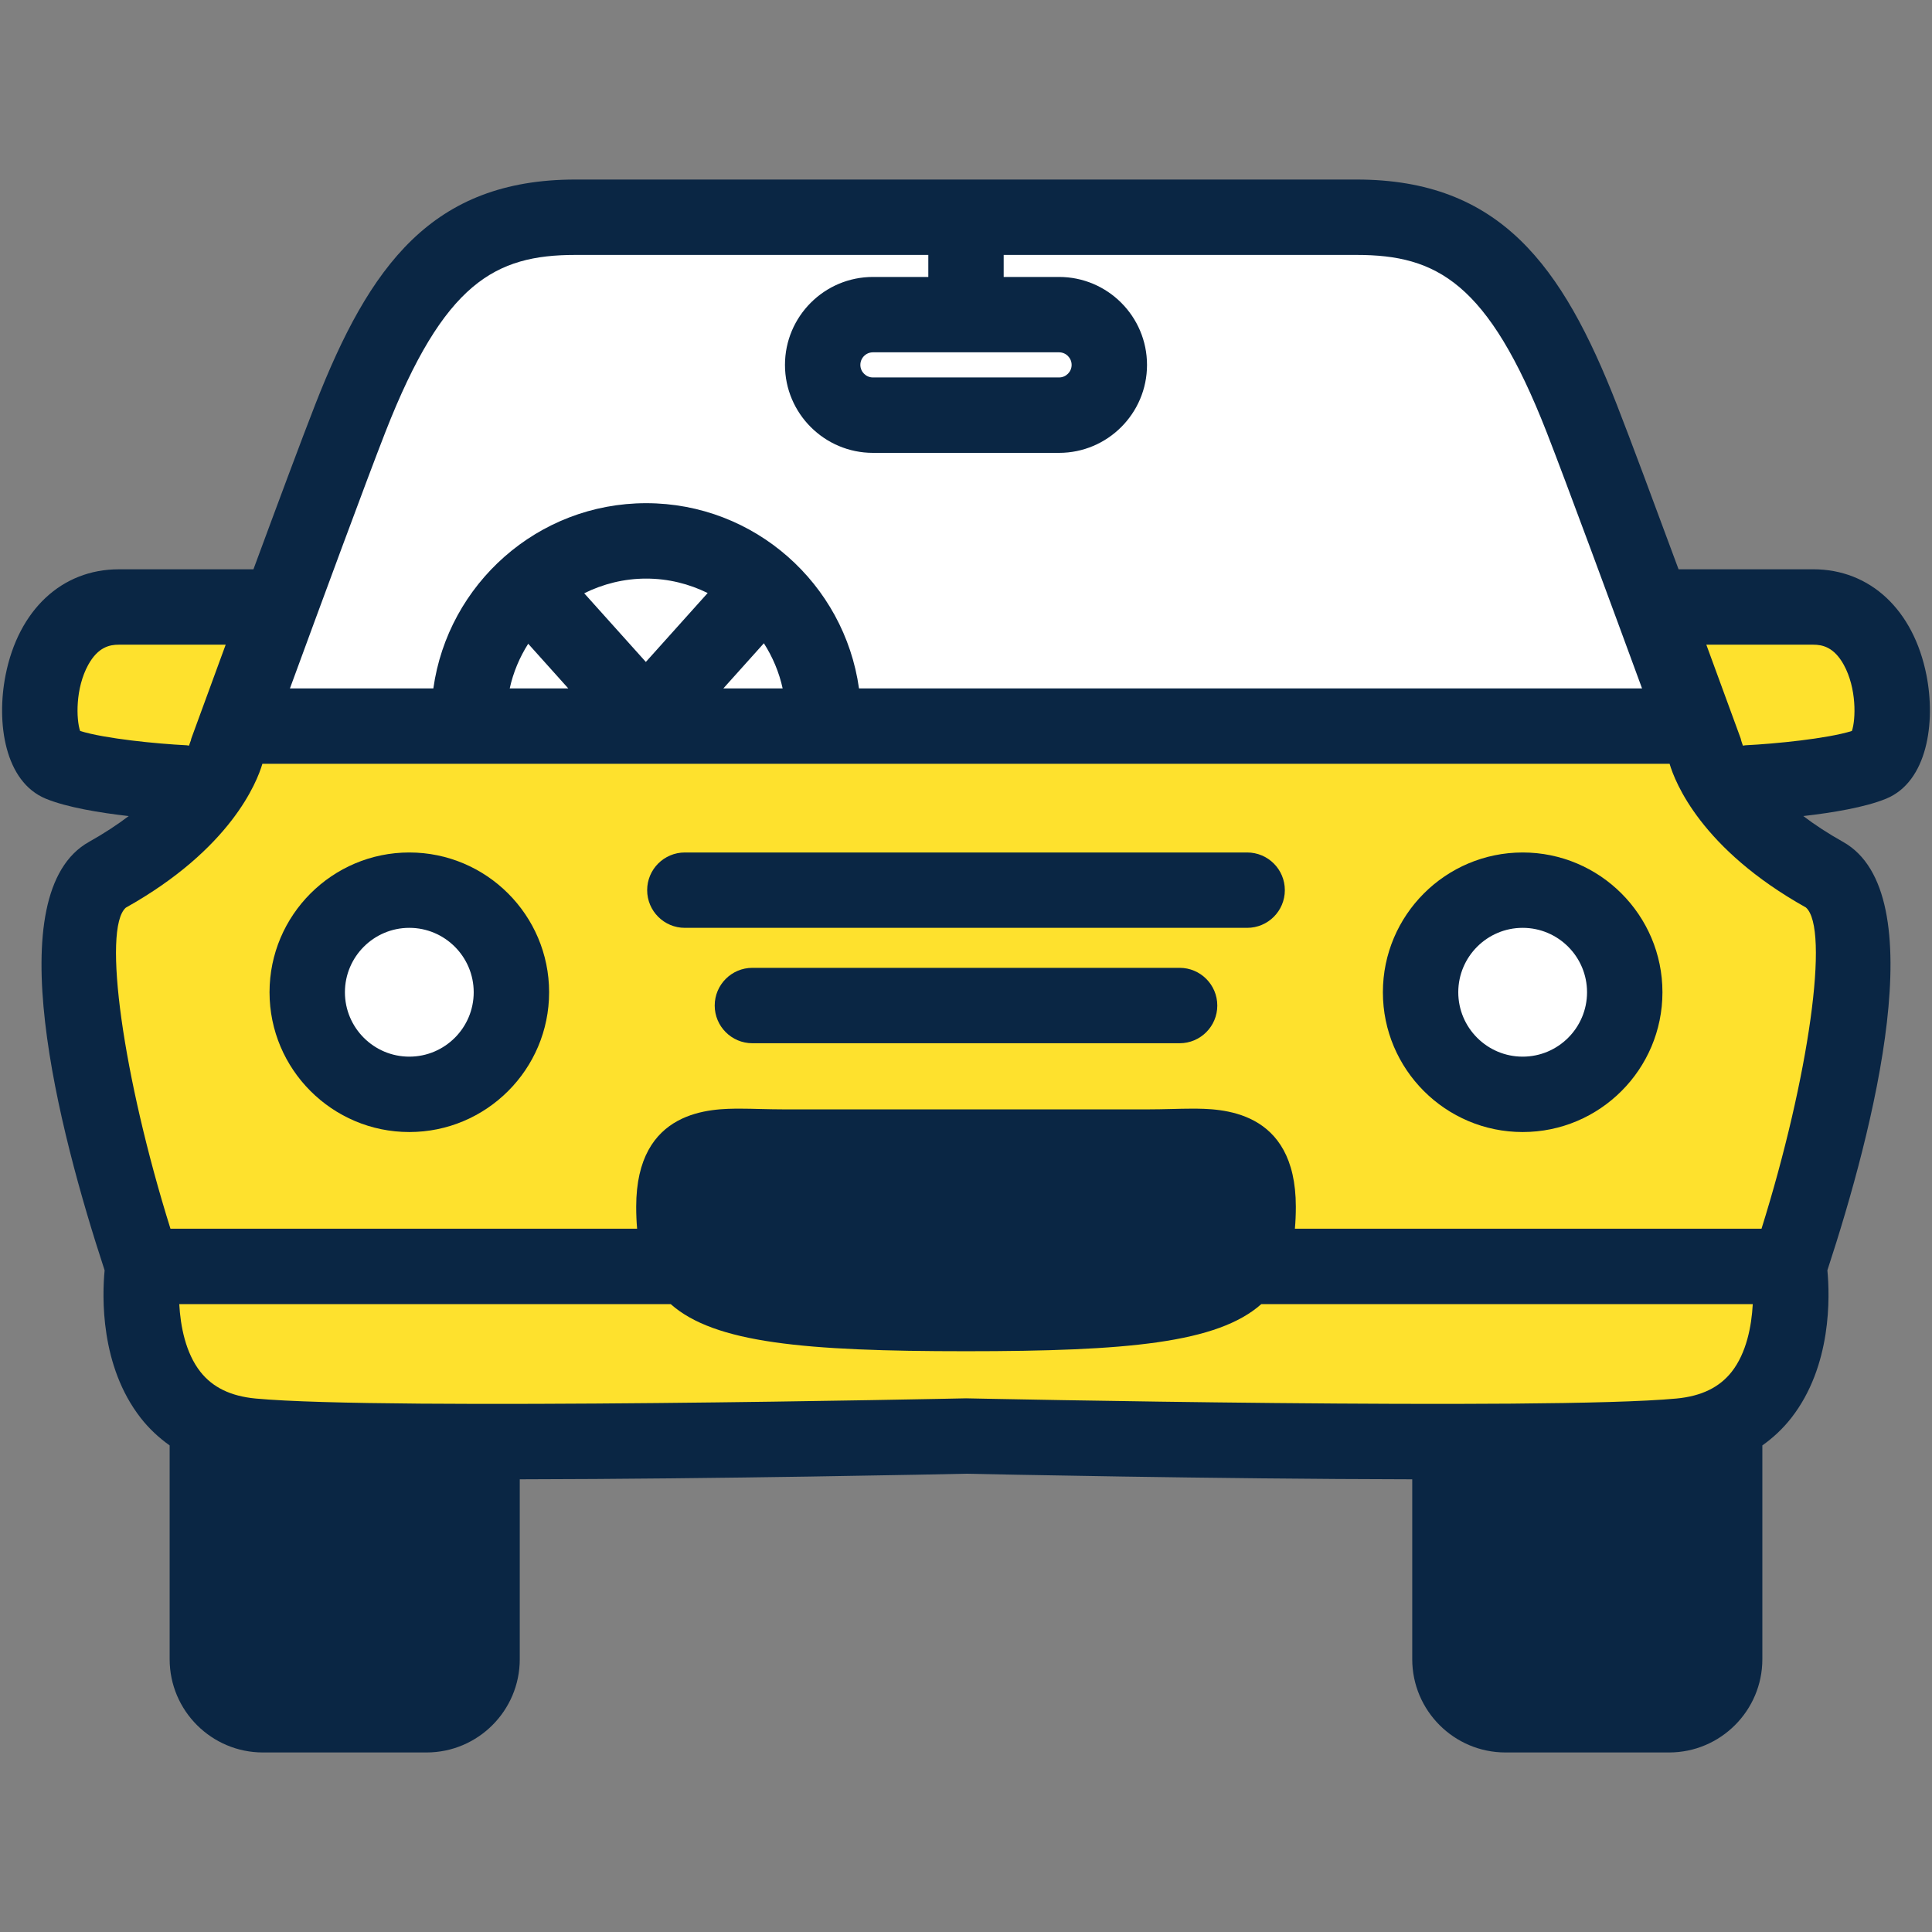 <?xml version="1.0" encoding="utf-8"?>
<!-- Generator: Adobe Illustrator 16.0.0, SVG Export Plug-In . SVG Version: 6.00 Build 0)  -->
<!DOCTYPE svg PUBLIC "-//W3C//DTD SVG 1.1//EN" "http://www.w3.org/Graphics/SVG/1.1/DTD/svg11.dtd">
<svg version="1.1" id="Layer_1" xmlns="http://www.w3.org/2000/svg" xmlns:xlink="http://www.w3.org/1999/xlink" x="0px" y="0px"
	 width="100px" height="100px" viewBox="0 0 100 100" enable-background="new 0 0 100 100" xml:space="preserve">
<rect x="0" y="0" width="100" height="100" fill="#808080" stroke="none"/>
<g>
	<g id="XMLID_2_">
		<g>
			<path fill="#FEE12D" d="M93.847,31.423c4.565,0,4.877,7.349,3.044,8.116c-1.847,0.754-6.451,0.988-6.451,0.988l-1.118,0.417
				c-0.859-1.223-1.055-2.056-1.055-2.056s-0.221-0.61-0.585-1.612c-0.495-1.34-1.236-3.355-2.042-5.542l1.209-0.312
				C86.849,31.423,89.802,31.423,93.847,31.423z"/>
			<path fill="#FEE12D" d="M94.445,45.275c4.123,2.314-1.848,20.277-1.848,20.277H65.126l-0.532-0.233
				c0.442-0.755,0.532-1.703,0.532-2.862c0-3.681-2.367-3.082-5.696-3.082c-1.325,0-17.534,0-18.86,0
				c-3.329,0-5.696-0.599-5.696,3.082c0,1.159,0.091,2.107,0.533,2.862l-0.533,0.233H7.402c0,0-5.97-17.963-1.847-20.277
				c2.537-1.431,4.058-2.914,4.955-4.098c1.015-1.34,1.223-2.289,1.223-2.289s0.221-0.61,0.585-1.612l0.833,0.312h11.107h18.378
				h44.211l0.833-0.312c0.364,1.002,0.585,1.612,0.585,1.612s0.195,0.833,1.055,2.056C90.192,42.166,91.739,43.753,94.445,45.275z
				 M84.104,51.362c0-2.927-2.367-5.294-5.294-5.294c-2.913,0-5.28,2.367-5.28,5.294c0,2.914,2.367,5.28,5.28,5.28
				C81.737,56.643,84.104,54.276,84.104,51.362z M26.471,51.362c0-2.927-2.368-5.294-5.282-5.294c-2.926,0-5.292,2.367-5.292,5.294
				c0,2.914,2.367,5.28,5.292,5.28C24.103,56.643,26.471,54.276,26.471,51.362z"/>
			<path fill="#FEE12D" d="M92.598,65.553c0,0,0.989,6.439-3.642,8.313c-0.573,0.234-1.235,0.389-1.99,0.469
				c-2.185,0.207-6.736,0.286-11.915,0.286C63.971,74.633,50,74.334,50,74.334S36.03,74.633,24.949,74.62
				c-5.177,0-9.729-0.079-11.915-0.286c-0.755-0.08-1.418-0.234-1.99-0.469c-4.63-1.873-3.642-8.313-3.642-8.313h27.471l0.533-0.233
				c1.132,1.938,4.539,2.667,14.593,2.667c10.056,0,13.462-0.729,14.594-2.667l0.532,0.233H92.598z"/>
			<path fill="#0A2644" d="M89.268,74.62v11.263c0,1.588-1.287,2.874-2.874,2.874h-8.469c-1.586,0-2.874-1.286-2.874-2.874v-10.21
				V74.62c5.179,0,9.73-0.079,11.915-0.286c0.755-0.08,1.417-0.234,1.99-0.469L89.268,74.62z"/>
			<path fill="#FFFFFF" d="M87.682,37.276l-0.833,0.312H42.637v-0.403c0-5.073-4.123-9.183-9.196-9.183
				c-5.072,0-9.183,4.109-9.183,9.183v0.403H13.151l-0.833-0.312c0.495-1.34,1.236-3.355,2.042-5.542
				c1.419-3.823,3.005-8.142,3.772-10.08c2.927-7.479,5.906-10.405,11.655-10.405h40.426c5.75,0,8.728,2.926,11.654,10.405
				c0.768,1.938,2.354,6.257,3.772,10.08C86.445,33.921,87.187,35.937,87.682,37.276z M57.413,18.884c0-1.431-1.156-2.601-2.6-2.601
				h-9.626c-0.716,0-1.365,0.285-1.847,0.767c-0.469,0.469-0.755,1.119-0.755,1.834c0,1.443,1.159,2.602,2.602,2.602h9.626
				C56.257,21.485,57.413,20.327,57.413,18.884z"/>
			<path fill="#FFFFFF" d="M78.811,46.068c2.927,0,5.294,2.367,5.294,5.294c0,2.914-2.367,5.28-5.294,5.28
				c-2.913,0-5.28-2.366-5.28-5.28C73.53,48.436,75.897,46.068,78.811,46.068z"/>
			<path fill="#0A2644" d="M65.126,62.457c0,1.159-0.09,2.107-0.532,2.862c-1.132,1.938-4.538,2.667-14.594,2.667
				c-10.055,0-13.461-0.729-14.593-2.667c-0.442-0.755-0.533-1.703-0.533-2.862c0-3.681,2.367-3.082,5.696-3.082
				c1.327,0,17.535,0,18.86,0C62.759,59.375,65.126,58.776,65.126,62.457z"/>
			<path fill="#FFFFFF" d="M54.813,16.283c1.443,0,2.6,1.17,2.6,2.601c0,1.443-1.156,2.602-2.6,2.602h-9.626
				c-1.443,0-2.602-1.158-2.602-2.602c0-0.715,0.286-1.365,0.755-1.834c0.481-0.481,1.131-0.767,1.847-0.767H54.813z"/>
			<path fill="#FFFFFF" d="M42.637,37.185v0.403H24.259v-0.403c0-5.073,4.11-9.183,9.183-9.183
				C38.515,28.002,42.637,32.111,42.637,37.185z"/>
			<path fill="#FFFFFF" d="M21.188,46.068c2.914,0,5.282,2.367,5.282,5.294c0,2.914-2.368,5.28-5.282,5.28
				c-2.926,0-5.292-2.366-5.292-5.28C15.896,48.436,18.263,46.068,21.188,46.068z"/>
			<path fill="#0A2644" d="M24.949,75.673v10.21c0,1.588-1.288,2.874-2.875,2.874h-8.468c-1.587,0-2.875-1.286-2.875-2.874V74.62
				l0.313-0.755c0.572,0.234,1.235,0.389,1.99,0.469c2.185,0.207,6.737,0.286,11.915,0.286V75.673z"/>
			<path fill="#FEE12D" d="M13.151,31.423l1.209,0.312c-0.805,2.187-1.547,4.202-2.042,5.542c-0.365,1.002-0.585,1.612-0.585,1.612
				s-0.208,0.949-1.223,2.289l-0.949-0.65c0,0-4.604-0.234-6.451-0.988c-1.834-0.768-1.522-8.116,3.043-8.116
				C10.199,31.423,13.151,31.423,13.151,31.423z"/>
		</g>
	</g>
	<g>
		<path fill="#0A2644" d="M21.186,44.124c-3.989,0-7.235,3.245-7.235,7.235s3.246,7.235,7.235,7.235c3.99,0,7.236-3.245,7.236-7.235
			S25.176,44.124,21.186,44.124z M21.186,54.692c-1.838,0-3.333-1.495-3.333-3.333s1.495-3.334,3.333-3.334s3.333,1.496,3.333,3.334
			S23.024,54.692,21.186,54.692z"/>
		<path fill="#0A2644" d="M78.813,44.124c-3.99,0-7.235,3.245-7.235,7.235s3.245,7.235,7.235,7.235s7.235-3.245,7.235-7.235
			S82.804,44.124,78.813,44.124z M78.813,54.692c-1.838,0-3.333-1.495-3.333-3.333s1.495-3.334,3.333-3.334
			c1.839,0,3.332,1.496,3.332,3.334S80.652,54.692,78.813,54.692z"/>
		<path fill="#0A2644" d="M61.057,50.095H38.944c-1.077,0-1.951,0.874-1.951,1.952c0,1.077,0.874,1.951,1.951,1.951h22.113
			c1.076,0,1.95-0.874,1.95-1.951C63.007,50.969,62.133,50.095,61.057,50.095z"/>
		<path fill="#0A2644" d="M64.551,44.124H35.448c-1.077,0-1.951,0.873-1.951,1.95c0,1.078,0.874,1.951,1.951,1.951h29.103
			c1.079,0,1.952-0.873,1.952-1.951C66.503,44.997,65.63,44.124,64.551,44.124z"/>
		<path fill="#0A2644" d="M99.712,34.94c-0.669-3.377-2.914-5.474-5.859-5.474h-6.971c-1.246-3.372-2.53-6.821-3.198-8.527
			c-2.813-7.19-6.047-11.646-13.469-11.646H29.784c-7.42,0-10.656,4.456-13.468,11.646c-0.668,1.707-1.953,5.156-3.198,8.528H6.147
			c-2.944,0-5.19,2.097-5.858,5.474c-0.489,2.468-0.046,5.522,2.08,6.399c1.096,0.451,2.808,0.73,4.293,0.9
			c-0.579,0.438-1.255,0.887-2.055,1.335c-4.731,2.649-1.6,14.843,0.808,22.176c-0.128,1.345-0.235,4.943,1.867,7.64
			c0.43,0.552,0.937,1.023,1.499,1.424V85.88c0,2.662,2.166,4.827,4.827,4.827h8.469c2.662,0,4.826-2.165,4.826-4.827v-9.312
			C37.184,76.552,48.961,76.303,50,76.28c1.04,0.022,12.815,0.271,23.097,0.288v9.312c0,2.662,2.165,4.827,4.825,4.827h8.47
			c2.66,0,4.827-2.165,4.827-4.827V74.814c0.563-0.4,1.068-0.872,1.499-1.424c2.103-2.696,1.995-6.295,1.867-7.64
			c2.408-7.333,5.539-19.526,0.809-22.175c-0.8-0.448-1.477-0.897-2.056-1.336c1.485-0.17,3.197-0.449,4.291-0.9
			C99.756,40.463,100.2,37.408,99.712,34.94z M19.949,22.36c3.032-7.747,5.69-9.165,9.835-9.165h18.265v1.14h-2.866
			c-2.51,0-4.553,2.042-4.553,4.553c0,2.51,2.043,4.552,4.553,4.552h9.634c2.51,0,4.552-2.042,4.552-4.552
			c0-2.511-2.042-4.553-4.552-4.553H51.95v-1.14h18.265c4.146,0,6.804,1.418,9.836,9.166c0.979,2.505,3.381,9.019,4.941,13.271
			h-40.53c-0.758-5.408-5.402-9.587-11.016-9.587s-10.257,4.179-11.016,9.587h-7.423C16.567,31.38,18.969,24.865,19.949,22.36z
			 M54.817,18.236c0.358,0,0.65,0.292,0.65,0.651c0,0.358-0.292,0.65-0.65,0.65h-9.634c-0.358,0-0.651-0.292-0.651-0.65
			c0-0.359,0.292-0.651,0.651-0.651H54.817z M27.34,33.32l2.075,2.313h-3.032C26.566,34.798,26.896,34.02,27.34,33.32z
			 M30.239,30.708c0.968-0.481,2.055-0.76,3.208-0.76c1.143,0,2.22,0.273,3.182,0.747l-3.2,3.567L30.239,30.708z M39.538,33.295
			c0.452,0.706,0.787,1.493,0.972,2.338H37.44L39.538,33.295z M4.567,34.411c0.509-0.923,1.112-1.042,1.58-1.042h5.534
			c-0.963,2.622-1.699,4.637-1.775,4.846c-0.015,0.041-0.02,0.082-0.031,0.123c-0.008,0.025-0.021,0.048-0.029,0.073
			c-0.004,0.015-0.024,0.081-0.064,0.184c-0.042-0.005-0.083-0.018-0.126-0.02c-1.524-0.075-4.228-0.34-5.509-0.74
			C3.942,37.234,3.895,35.631,4.567,34.411z M34.715,67.5c2.267,2.012,6.925,2.439,15.285,2.439c8.36,0,13.019-0.428,15.286-2.439
			h25.437c-0.061,1.138-0.326,2.53-1.09,3.502c-0.636,0.81-1.569,1.263-2.854,1.385c-6.692,0.629-36.436-0.003-36.736-0.009
			c-0.013-0.001-0.026-0.001-0.04-0.001c0,0,0,0,0,0c0,0-0.001,0-0.001,0s-0.001,0-0.001,0h0c-0.014,0-0.027,0-0.04,0.001
			c-0.302,0.008-30.046,0.638-36.736,0.009c-1.284-0.122-2.218-0.575-2.854-1.385C9.605,70.03,9.34,68.638,9.279,67.5H34.715z
			 M50,66.037c-13.169,0-13.169-1.195-13.169-3.576c0-0.782,0.135-1.024,0.128-1.026c0.06-0.036,0.327-0.147,1.366-0.147
			c0.309,0,0.634,0.008,0.974,0.016c0.405,0.01,0.831,0.019,1.271,0.019h18.86c0.441,0,0.867-0.009,1.271-0.019
			c0.341-0.008,0.666-0.016,0.975-0.016c1.055,0,1.313,0.114,1.341,0.124c0.002,0.003,0.153,0.226,0.153,1.05
			C63.17,64.842,63.17,66.037,50,66.037z M22.078,86.805h-8.469c-0.509,0-0.925-0.415-0.925-0.925v-9.633
			c0.058,0.006,0.113,0.018,0.171,0.023c1.972,0.185,5.739,0.27,10.146,0.292v9.317C23.001,86.39,22.587,86.805,22.078,86.805z
			 M87.317,85.88c0,0.51-0.416,0.925-0.926,0.925h-8.47c-0.51,0-0.923-0.415-0.923-0.925v-9.317
			c4.406-0.022,8.175-0.107,10.144-0.292c0.061-0.006,0.115-0.018,0.175-0.025V85.88z M91.176,63.598H67.023
			c0.033-0.359,0.049-0.737,0.049-1.137c0-5.077-3.92-5.077-5.396-5.077c-0.338,0-0.694,0.009-1.066,0.019
			c-0.377,0.008-0.77,0.018-1.18,0.018h-18.86c-0.408,0-0.802-0.01-1.178-0.018c-0.374-0.01-0.729-0.019-1.067-0.019
			c-1.476,0-5.396,0-5.396,5.077c0,0.399,0.016,0.777,0.048,1.137H8.823C6.375,55.774,5.28,48.051,6.514,46.98
			c5.435-3.043,6.788-6.498,7.067-7.446h72.837c0.279,0.948,1.63,4.402,7.053,7.436C94.719,48.051,93.624,55.774,91.176,63.598z
			 M95.854,37.835c-1.28,0.4-3.984,0.665-5.508,0.74c-0.047,0.003-0.088,0.016-0.132,0.021c-0.032-0.084-0.048-0.134-0.05-0.142
			c-0.009-0.039-0.025-0.073-0.036-0.11c-0.013-0.043-0.018-0.087-0.033-0.129c-0.076-0.209-0.813-2.224-1.776-4.846h5.534
			c0.469,0,1.072,0.119,1.581,1.042C96.105,35.631,96.058,37.234,95.854,37.835z"/>
	</g>
</g>
</svg>
